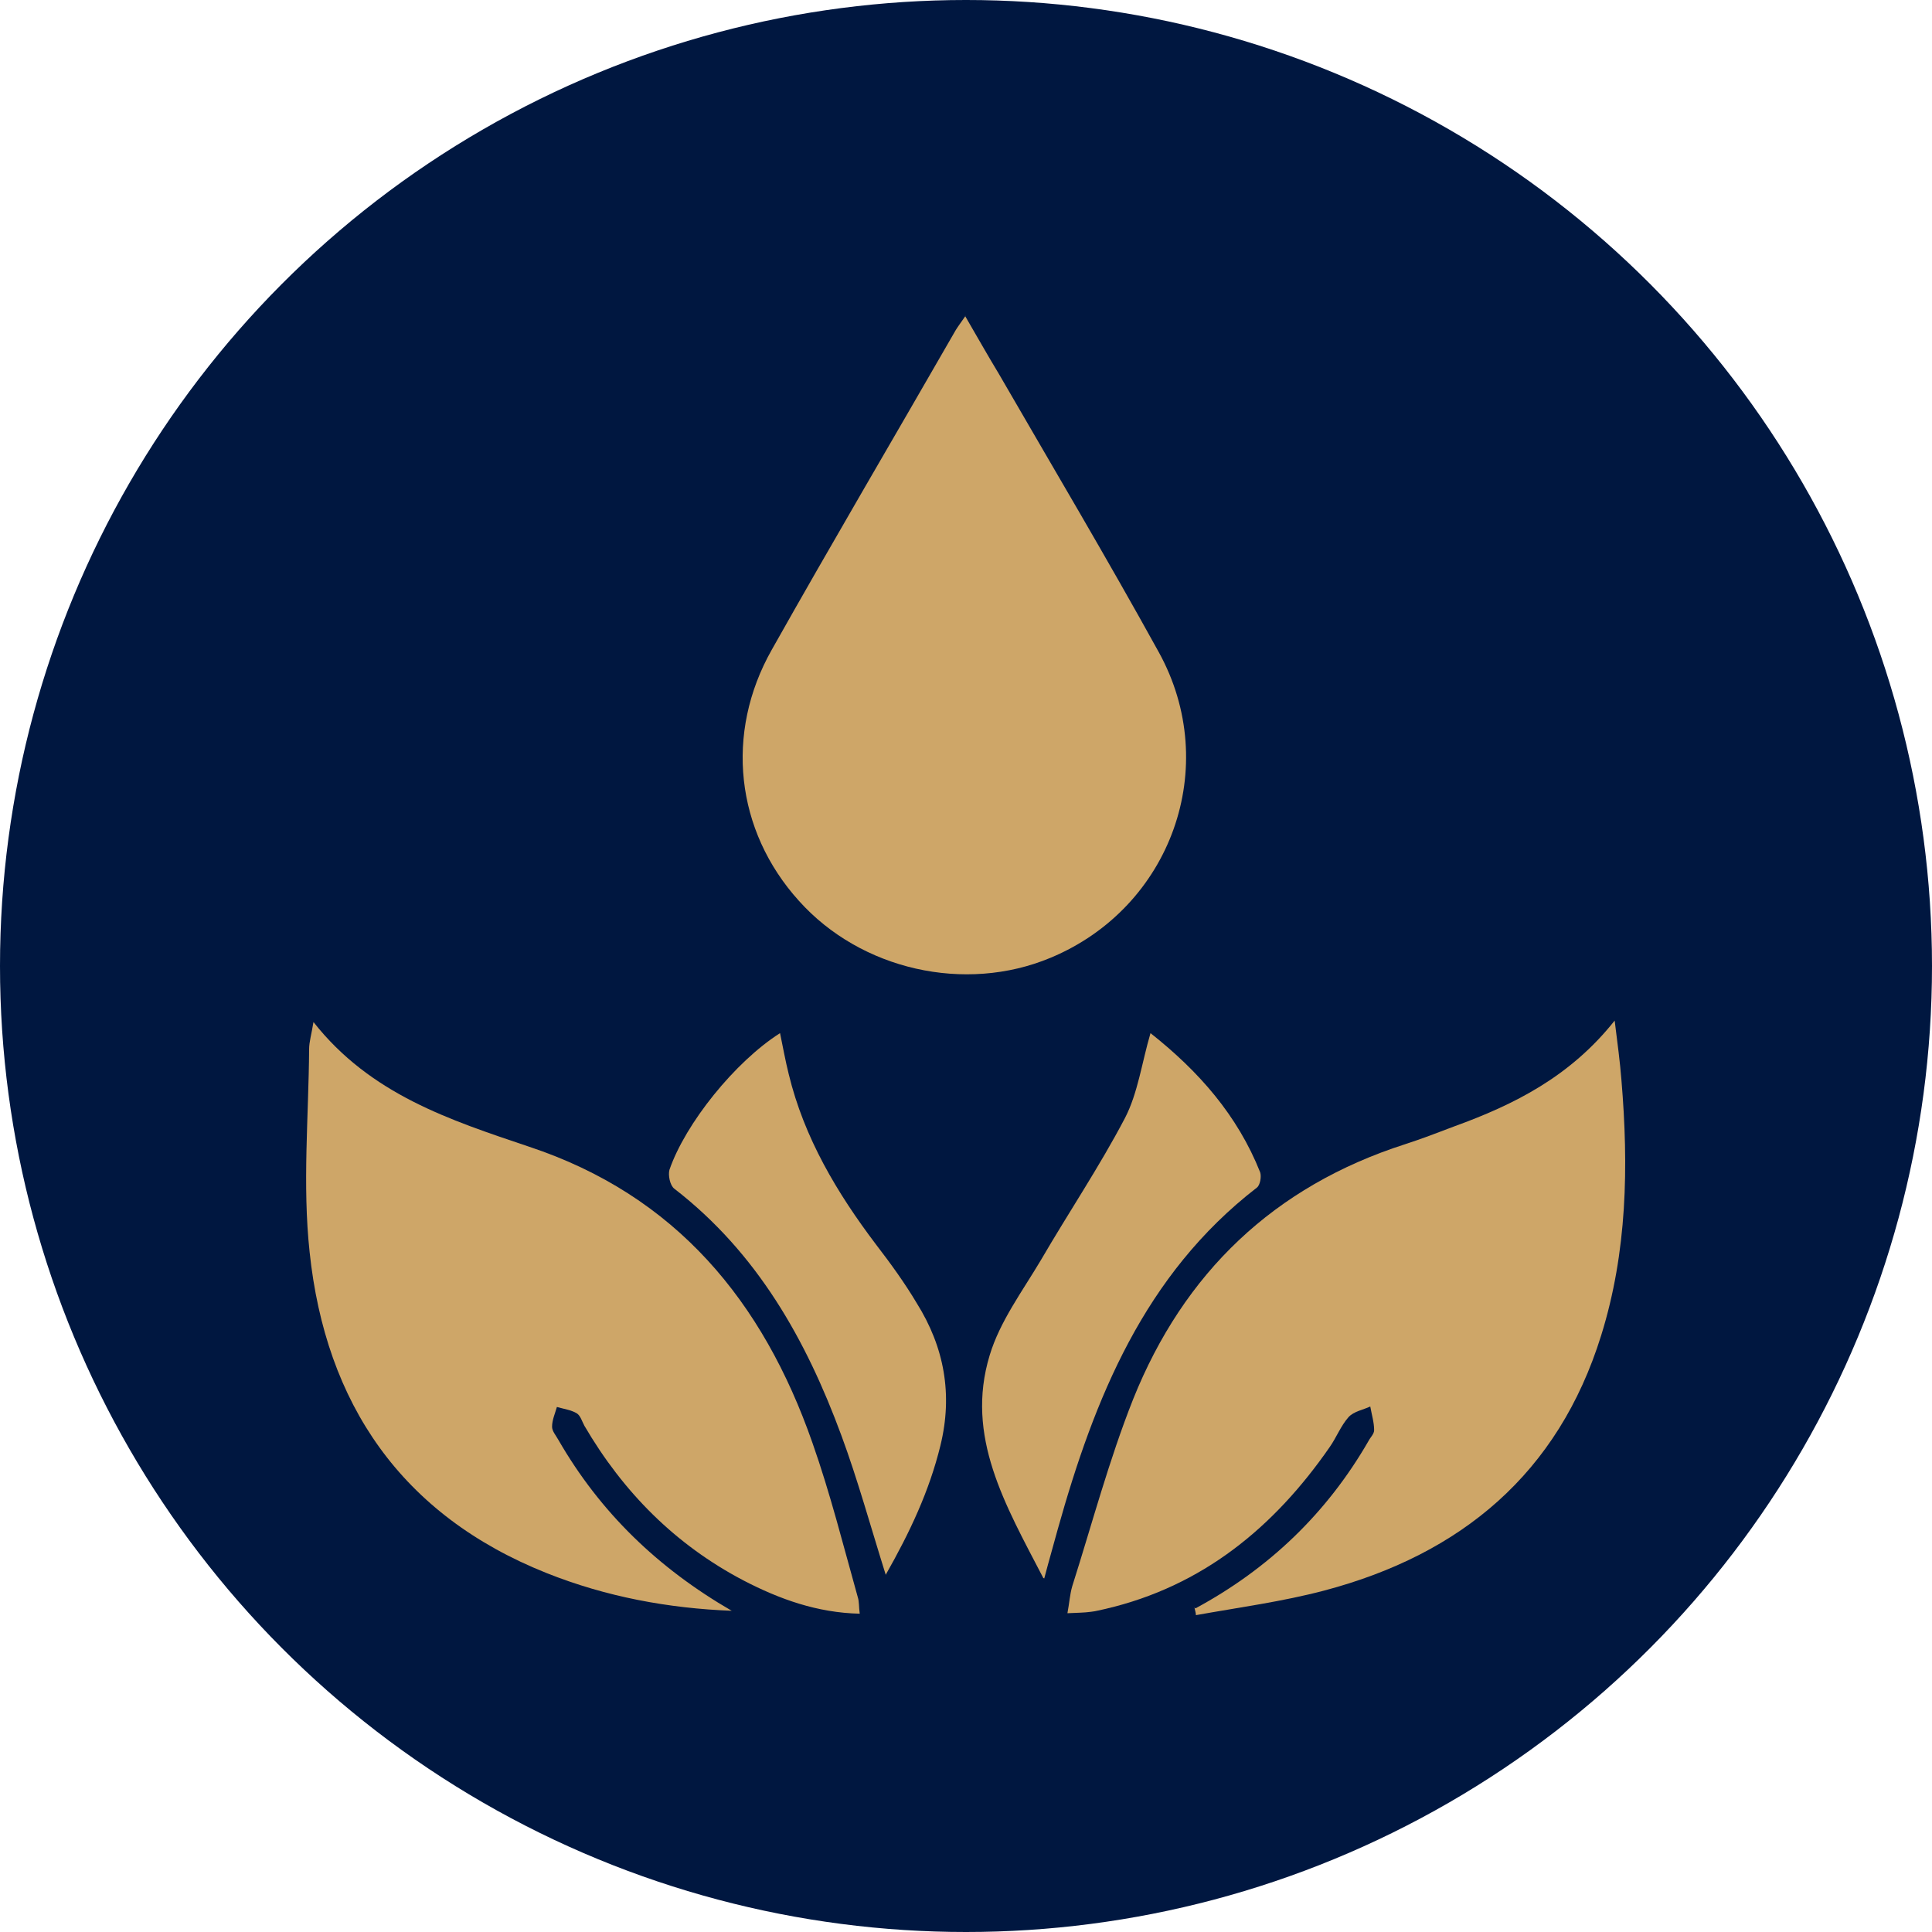 <svg viewBox="0 0 40 40" xmlns="http://www.w3.org/2000/svg" data-name="Layer 1" id="Layer_1">
  <defs>
    <style>
      .cls-1 {
        fill: #cea668;
      }

      .cls-2 {
        fill: #001740;
      }
    </style>
  </defs>
  <circle r="20" cy="20" cx="20" class="cls-2"></circle>
  <g>
    <path d="m19.98,6.54c.25.43.47.82.7,1.2,1.11,1.92,2.24,3.82,3.31,5.76,1.31,2.37.26,5.29-2.24,6.33-1.77.74-3.93.25-5.21-1.18-1.31-1.45-1.54-3.47-.56-5.2,1.25-2.22,2.54-4.41,3.81-6.62.05-.08.11-.16.2-.29Z" class="cls-1"></path>
    <path d="m24.75,33.3c1.52-.82,2.72-1.97,3.58-3.46.04-.08.12-.15.12-.23,0-.16-.05-.32-.08-.49-.15.07-.34.1-.45.22-.16.18-.25.42-.39.62-1.15,1.66-2.63,2.88-4.64,3.35-.1.02-.2.05-.3.06-.14.02-.29.02-.49.03.04-.21.05-.39.1-.56.41-1.29.76-2.61,1.26-3.87,1.05-2.62,2.92-4.41,5.63-5.28.34-.11.68-.24,1.02-.37,1.24-.45,2.4-1.03,3.32-2.19.06.48.11.85.14,1.23.15,1.79.12,3.56-.42,5.29-.89,2.86-2.9,4.53-5.73,5.28-.87.23-1.77.35-2.66.51,0-.05-.02-.1-.03-.16Z" class="cls-1"></path>
    <path d="m15.16,33.35c-1.32-.05-2.61-.29-3.84-.78-3.01-1.2-4.58-3.51-4.91-6.65-.15-1.39-.02-2.8-.01-4.2,0-.15.05-.31.09-.56,1.18,1.5,2.83,2.03,4.46,2.58,3.05,1.01,4.85,3.21,5.87,6.13.37,1.05.64,2.13.94,3.2.03.09.02.2.04.34-.88-.02-1.66-.3-2.41-.69-1.41-.74-2.49-1.83-3.29-3.2-.05-.09-.08-.21-.16-.26-.12-.07-.27-.09-.41-.13-.04.14-.1.27-.1.41,0,.09.08.18.13.27.87,1.51,2.07,2.66,3.59,3.54Z" class="cls-1"></path>
    <path d="m21.6,32.67c-.79-1.52-1.62-2.93-1.11-4.61.21-.7.68-1.33,1.06-1.97.57-.98,1.21-1.93,1.74-2.94.27-.52.35-1.15.53-1.76,1,.79,1.8,1.7,2.27,2.88.03.09,0,.27-.07.32-2.33,1.8-3.36,4.36-4.12,7.07-.08.3-.17.6-.28,1.02Z" class="cls-1"></path>
    <path d="m18.34,32.61c-.32-1.02-.58-1.97-.92-2.89-.73-1.98-1.74-3.78-3.46-5.11-.09-.07-.13-.28-.1-.39.33-.96,1.36-2.24,2.29-2.83.06.29.11.57.18.85.32,1.32,1,2.46,1.81,3.53.3.39.59.79.84,1.21.57.91.75,1.89.49,2.95-.23.94-.63,1.79-1.13,2.67Z" class="cls-1"></path>
  </g>
</svg>